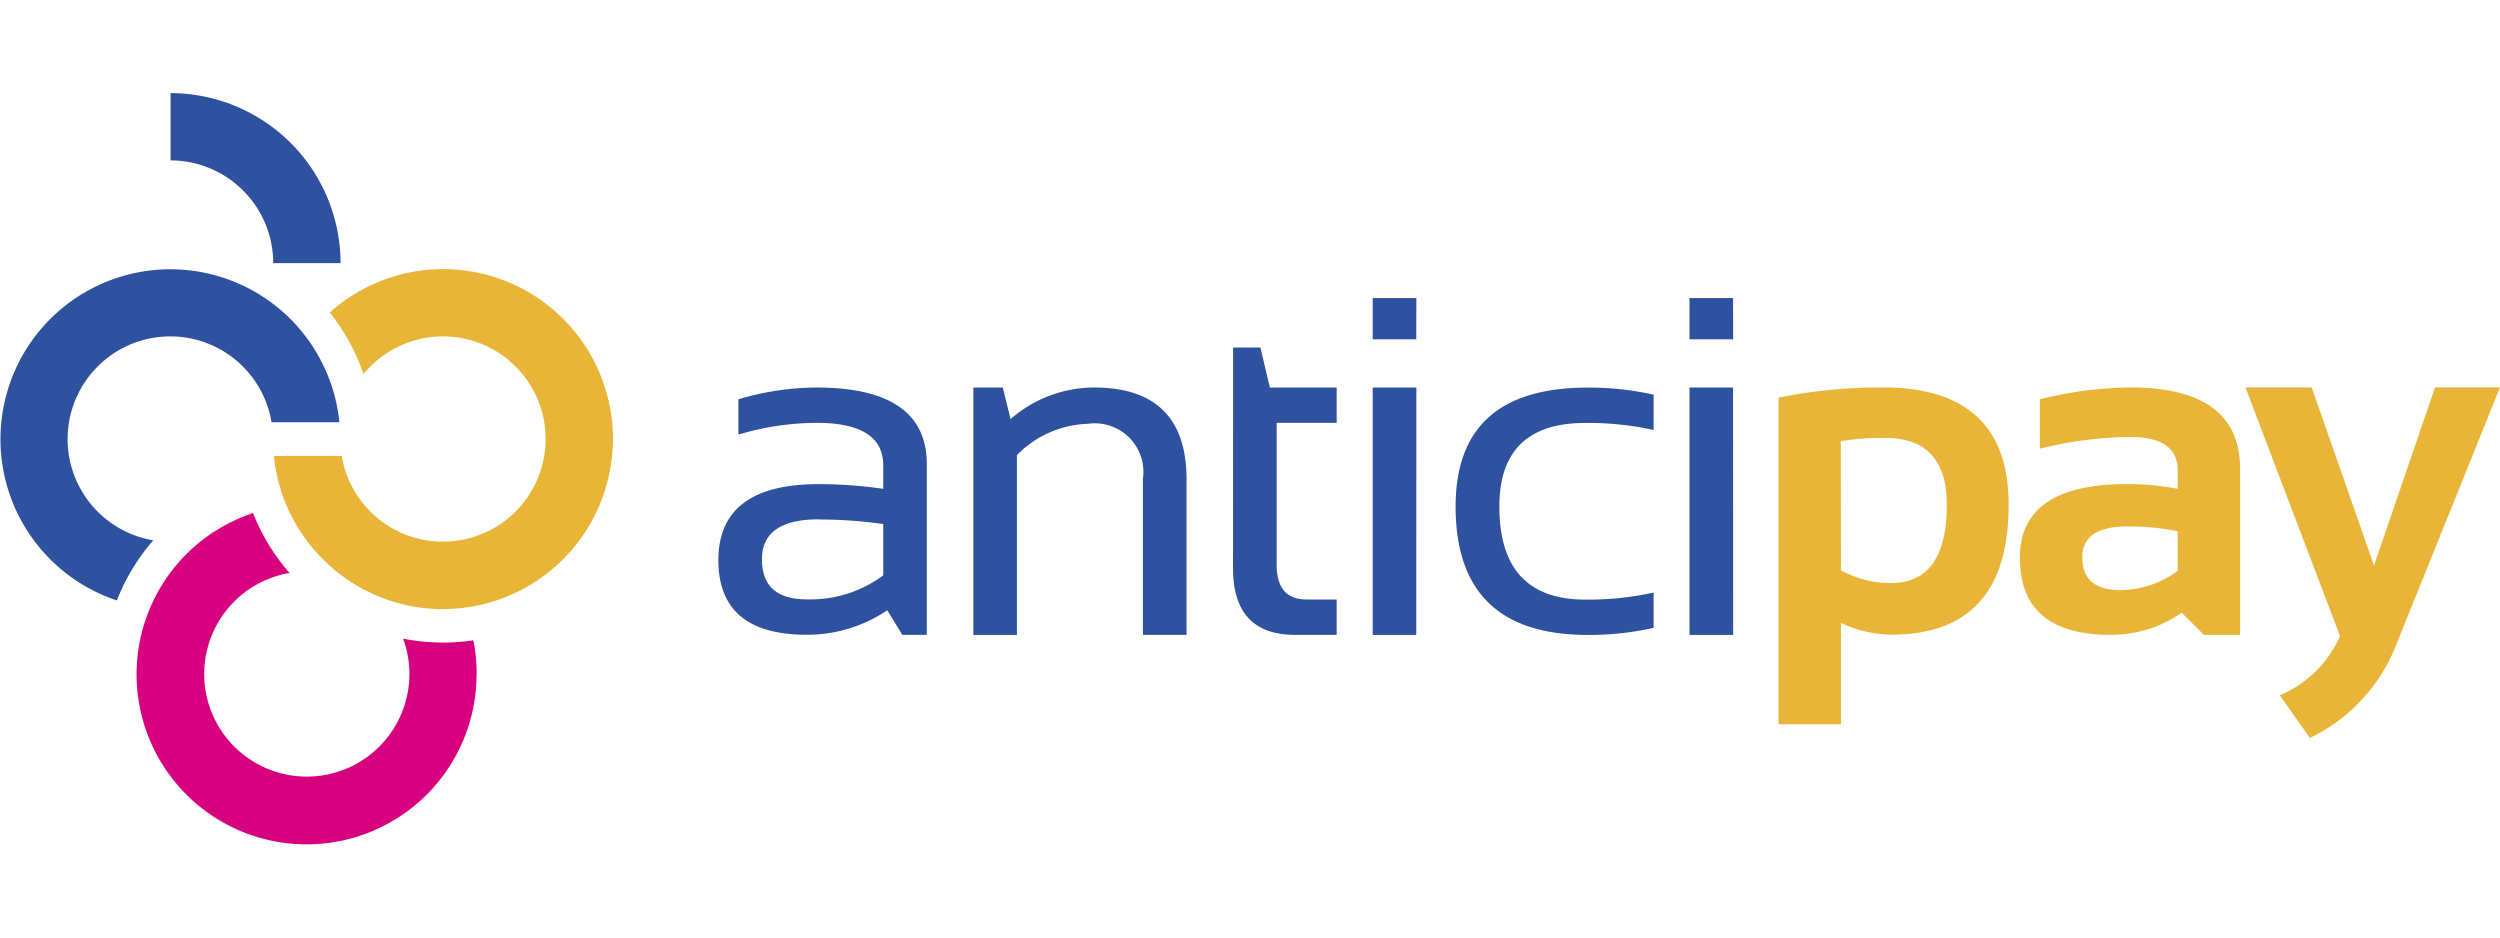 <svg xmlns="http://www.w3.org/2000/svg" xmlns:xlink="http://www.w3.org/1999/xlink" width="200" height="75" viewBox="0 0 200 75">
  <defs>
    <clipPath id="clip-ANTICIPAY">
      <rect width="200" height="75"/>
    </clipPath>
  </defs>
  <g id="ANTICIPAY" clip-path="url(#clip-ANTICIPAY)">
    <g id="Raggruppa_9373" data-name="Raggruppa 9373" transform="translate(0.012 6.448)">
      <g id="Raggruppa_9392" data-name="Raggruppa 9392" transform="translate(-0.012 1.001)">
        <path id="Tracciato_13051" data-name="Tracciato 13051" d="M51.147,86.641a13.6,13.6,0,1,1-21.079-11.35.015.015,0,0,1,.011,0,13.159,13.159,0,0,1,1.357-.788h0q.206-.1.421-.2l.1-.046c.122-.056.246-.111.364-.162.31-.129.621-.246.941-.353A16.29,16.29,0,0,0,35.7,77.959c.157.2.32.393.488.581a8.183,8.183,0,0,0-3.425,1.428h0a8.207,8.207,0,1,0,12.506,3.824,16.352,16.352,0,0,0,5.619.135,13.544,13.544,0,0,1,.27,2.7" transform="translate(-13.021 -40.151)" fill="#d7007f"/>
        <path id="Tracciato_13052" data-name="Tracciato 13052" d="M27.142,43.173h-5.43a8.213,8.213,0,1,0-9.46,9.445,16.266,16.266,0,0,0-2.913,4.809,13.591,13.591,0,1,1,17.8-14.254" transform="translate(0.012 -16.842)" fill="#2f52a0"/>
        <path id="Tracciato_13053" data-name="Tracciato 13053" d="M43.507,13.6H38.122A8.225,8.225,0,0,0,29.91,5.383V0a13.619,13.619,0,0,1,13.6,13.6" transform="translate(-16.265 0)" fill="#2f52a0"/>
        <path id="Tracciato_13054" data-name="Tracciato 13054" d="M75.168,44.512a13.619,13.619,0,0,1-9.32,12.91,13.449,13.449,0,0,1-2.666.592,13.261,13.261,0,0,1-1.613.1,13.491,13.491,0,0,1-6.113-1.457h0a13.278,13.278,0,0,1-1.366-.794h0a13.839,13.839,0,0,1-3.418-3.232,13.529,13.529,0,0,1-2.424-5.412,13.177,13.177,0,0,1-.2-1.355h5.428a8.173,8.173,0,0,0,3.307,5.313h0a7.945,7.945,0,0,0,1.377.8,8.21,8.21,0,1,0-2.948-12.659,16.226,16.226,0,0,0-2.7-4.931,13.59,13.59,0,0,1,22.66,10.128" transform="translate(-26.135 -16.836)" fill="#e9b538"/>
      </g>
      <g id="Raggruppa_9393" data-name="Raggruppa 9393" transform="translate(57.457 17.393)">
        <path id="Tracciato_13055" data-name="Tracciato 13055" d="M126.135,78.256q0-6.086,8.028-6.086a35.692,35.692,0,0,1,5.164.377V70.679q0-3.411-5.334-3.411a22.1,22.1,0,0,0-6.257.941V65.384a22.115,22.115,0,0,1,6.257-.941q8.819,0,8.819,6.144V84.229h-1.959l-1.207-1.967a11.437,11.437,0,0,1-6.444,1.959q-7.067,0-7.067-5.974m8.028-3.259q-4.541,0-4.541,3.2t3.58,3.2a9.766,9.766,0,0,0,6.124-1.921v-4.1A35.69,35.69,0,0,0,134.162,75m12.373,9.234V64.441h2.356l.621,2.526a10.2,10.2,0,0,1,6.672-2.526q7.406,0,7.406,7.367V84.227H160.1V71.754a3.89,3.89,0,0,0-4.39-4.41,8.283,8.283,0,0,0-5.69,2.506V84.234Zm20.779-22.991H169.5l.754,3.2H175.6v2.826H170.8V78.63q0,2.77,2.393,2.77H175.6v2.83h-3.318q-4.975,0-4.975-5.334Zm14.653-.659h-3.485v-3.3h3.493Zm0,23.65h-3.485V64.441h3.493Zm18.989-.566a23.421,23.421,0,0,1-5.281.566q-10.561,0-10.561-10.27,0-9.516,10.561-9.516a23.4,23.4,0,0,1,5.281.566v2.826a24.34,24.34,0,0,0-5.463-.565q-6.878,0-6.878,6.69,0,7.444,6.878,7.444a24.339,24.339,0,0,0,5.463-.564Zm6.362-23.084h-3.493v-3.3h3.485Zm0,23.65h-3.493V64.441h3.485Z" transform="translate(-126.135 -57.281)" fill="#2f52a0"/>
        <path id="Tracciato_13056" data-name="Tracciato 13056" d="M312.359,73.818A41.273,41.273,0,0,1,320.688,73q10.081,0,10.081,9.4,0,10.379-9.385,10.379a9.543,9.543,0,0,1-4.033-.941V99.95h-4.993Zm4.993,13.814a8.254,8.254,0,0,0,4.006,1.018q4.465,0,4.465-6.275,0-5.333-4.937-5.333a19.818,19.818,0,0,0-3.544.264Zm14.314-1q0-5.9,8.593-5.9a21.94,21.94,0,0,1,4.033.377v-1.49q0-2.657-3.824-2.657a31.334,31.334,0,0,0-7.2.941V73.949a31.333,31.333,0,0,1,7.2-.949q8.819,0,8.819,6.521V92.794h-2.9l-1.772-1.772a9.844,9.844,0,0,1-5.69,1.772q-7.255,0-7.255-6.162m8.593-2.507q-3.6,0-3.6,2.449,0,2.639,3.015,2.639a7.7,7.7,0,0,0,4.618-1.546V84.5a20.577,20.577,0,0,0-4.033-.377M349.712,73h5.3L360,87.247,364.878,73h5.2l-8.216,20.371a13.859,13.859,0,0,1-6.991,7.67l-2.413-3.411a9.192,9.192,0,0,0,4.824-4.734Z" transform="translate(-227.547 -65.848)" fill="#e9b538"/>
      </g>
    </g>
  </g>
</svg>
